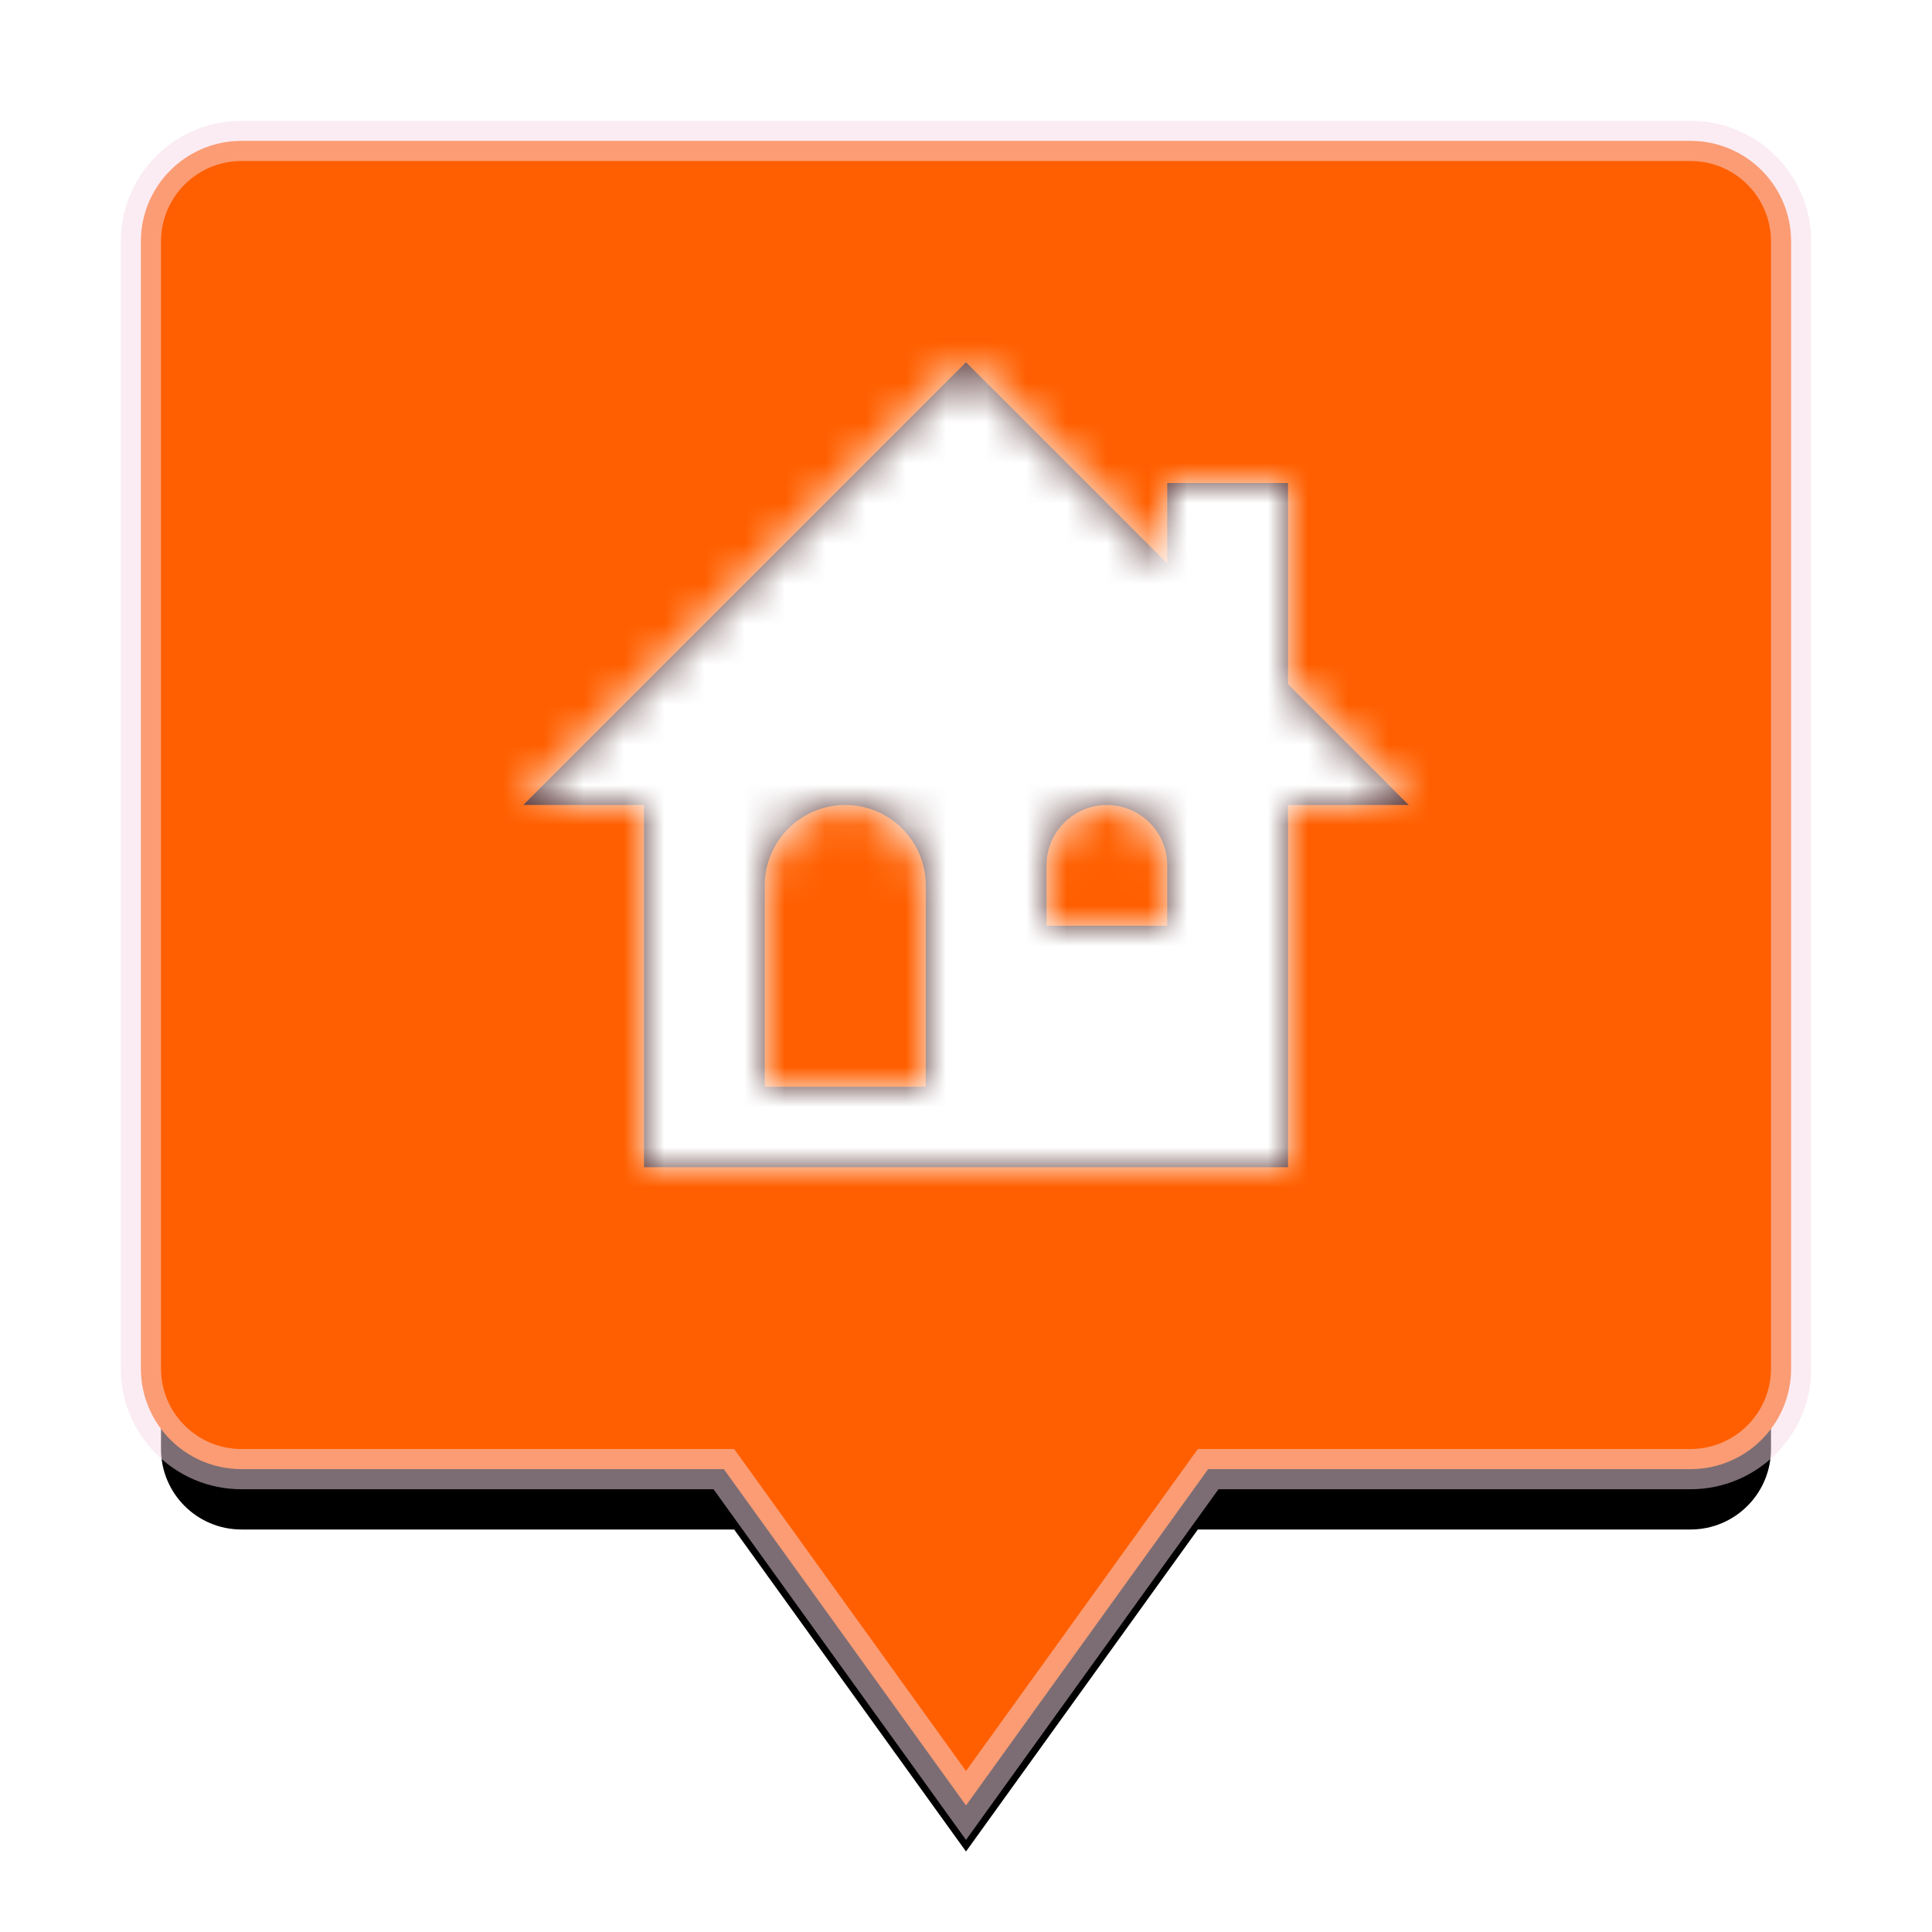 <?xml version="1.0" encoding="UTF-8"?>
<svg width="48px" height="48px" viewBox="0 0 48 48" version="1.1" xmlns="http://www.w3.org/2000/svg" xmlns:xlink="http://www.w3.org/1999/xlink">
    <!-- Generator: Sketch 59 (86127) - https://sketch.com -->
    <title>EXPORT / Pin / Sammanslagen / Orange</title>
    <desc>Created with Sketch.</desc>
    <defs>
        <path d="M38,0 C39.105,-2.02906125e-16 40,0.895 40,2 L40,30 C40,31.105 39.105,32 38,32 L25.76,32 L20,40 L14.24,32 L2,32 C0.895,32 1.3527075e-16,31.105 0,30 L0,2 C-1.3527075e-16,0.895 0.895,2.02906125e-16 2,0 L38,0 Z" id="path-1"></path>
        <filter x="-20.0%" y="-15.0%" width="140.0%" height="141.8%" filterUnits="objectBoundingBox" id="filter-2">
            <feMorphology radius="1" operator="dilate" in="SourceAlpha" result="shadowSpreadOuter1"></feMorphology>
            <feOffset dx="0" dy="2" in="shadowSpreadOuter1" result="shadowOffsetOuter1"></feOffset>
            <feGaussianBlur stdDeviation="2" in="shadowOffsetOuter1" result="shadowBlurOuter1"></feGaussianBlur>
            <feComposite in="shadowBlurOuter1" in2="SourceAlpha" operator="out" result="shadowBlurOuter1"></feComposite>
            <feColorMatrix values="0 0 0 0 0.976   0 0 0 0 0.855   0 0 0 0 0.914  0 0 0 0.5 0" type="matrix" in="shadowBlurOuter1"></feColorMatrix>
        </filter>
        <path d="M12,1 L17,6 L17,4 L20,4 L20,9 L23,12 L20,12 L20,21 L4,21 L4,12 L1,12 L12,1 Z M14,15 L17,15 L17,13.5 C17,12.672 16.328,12 15.5,12 C14.672,12 14,12.672 14,13.5 L14,15 Z M7,19 L11,19 L11,14 C11,12.895 10.105,12 9,12 C7.895,12 7,12.895 7,14 L7,19 Z" id="path-3"></path>
    </defs>
    <g id="EXPORT-/-Pin-/-Sammanslagen-/-Orange" stroke="none" stroke-width="1" fill="none" fill-rule="evenodd">
        <g id="Karta-/-Pin-/-Orange" transform="translate(4, 4)">
            <g id="Karta-/-Pin-/-Fyrkantpin-stor">
                <g id="Combined-Shape-Copy">
                    <use fill="black" fill-opacity="1" filter="url(#filter-2)" xlink:href="#path-1"></use>
                    <path stroke-opacity="0.5" stroke="#F9DAE9" stroke-width="1" d="M26.016,32.5 L20,40.856 L13.984,32.5 L2,32.5 C0.619,32.5 -0.5,31.381 -0.5,30 L-0.5,2 C-0.5,0.619 0.619,-0.5 2,-0.5 L38,-0.5 C39.381,-0.5 40.5,0.619 40.5,2 L40.5,30 C40.5,31.381 39.381,32.5 38,32.5 L26.016,32.5 Z" fill="#ff5f00" fill-rule="evenodd"></path>
                </g>
                <g id="Group-Copy" transform="translate(8, 4)">
                    <g id="Ikoner-/Navigation-/Hus">
                        <mask id="mask-4" fill="white">
                            <use xlink:href="#path-3"></use>
                        </mask>
                        <use id="Shape" fill="#512B2B" fill-rule="evenodd" xlink:href="#path-3"></use>
                        <g id="COLOR/-white" mask="url(#mask-4)" fill="#FFFFFF" fill-rule="evenodd">
                            <rect id="Rectangle" x="0" y="0" width="24" height="24"></rect>
                        </g>
                    </g>
                </g>
            </g>
        </g>
    </g>
</svg>